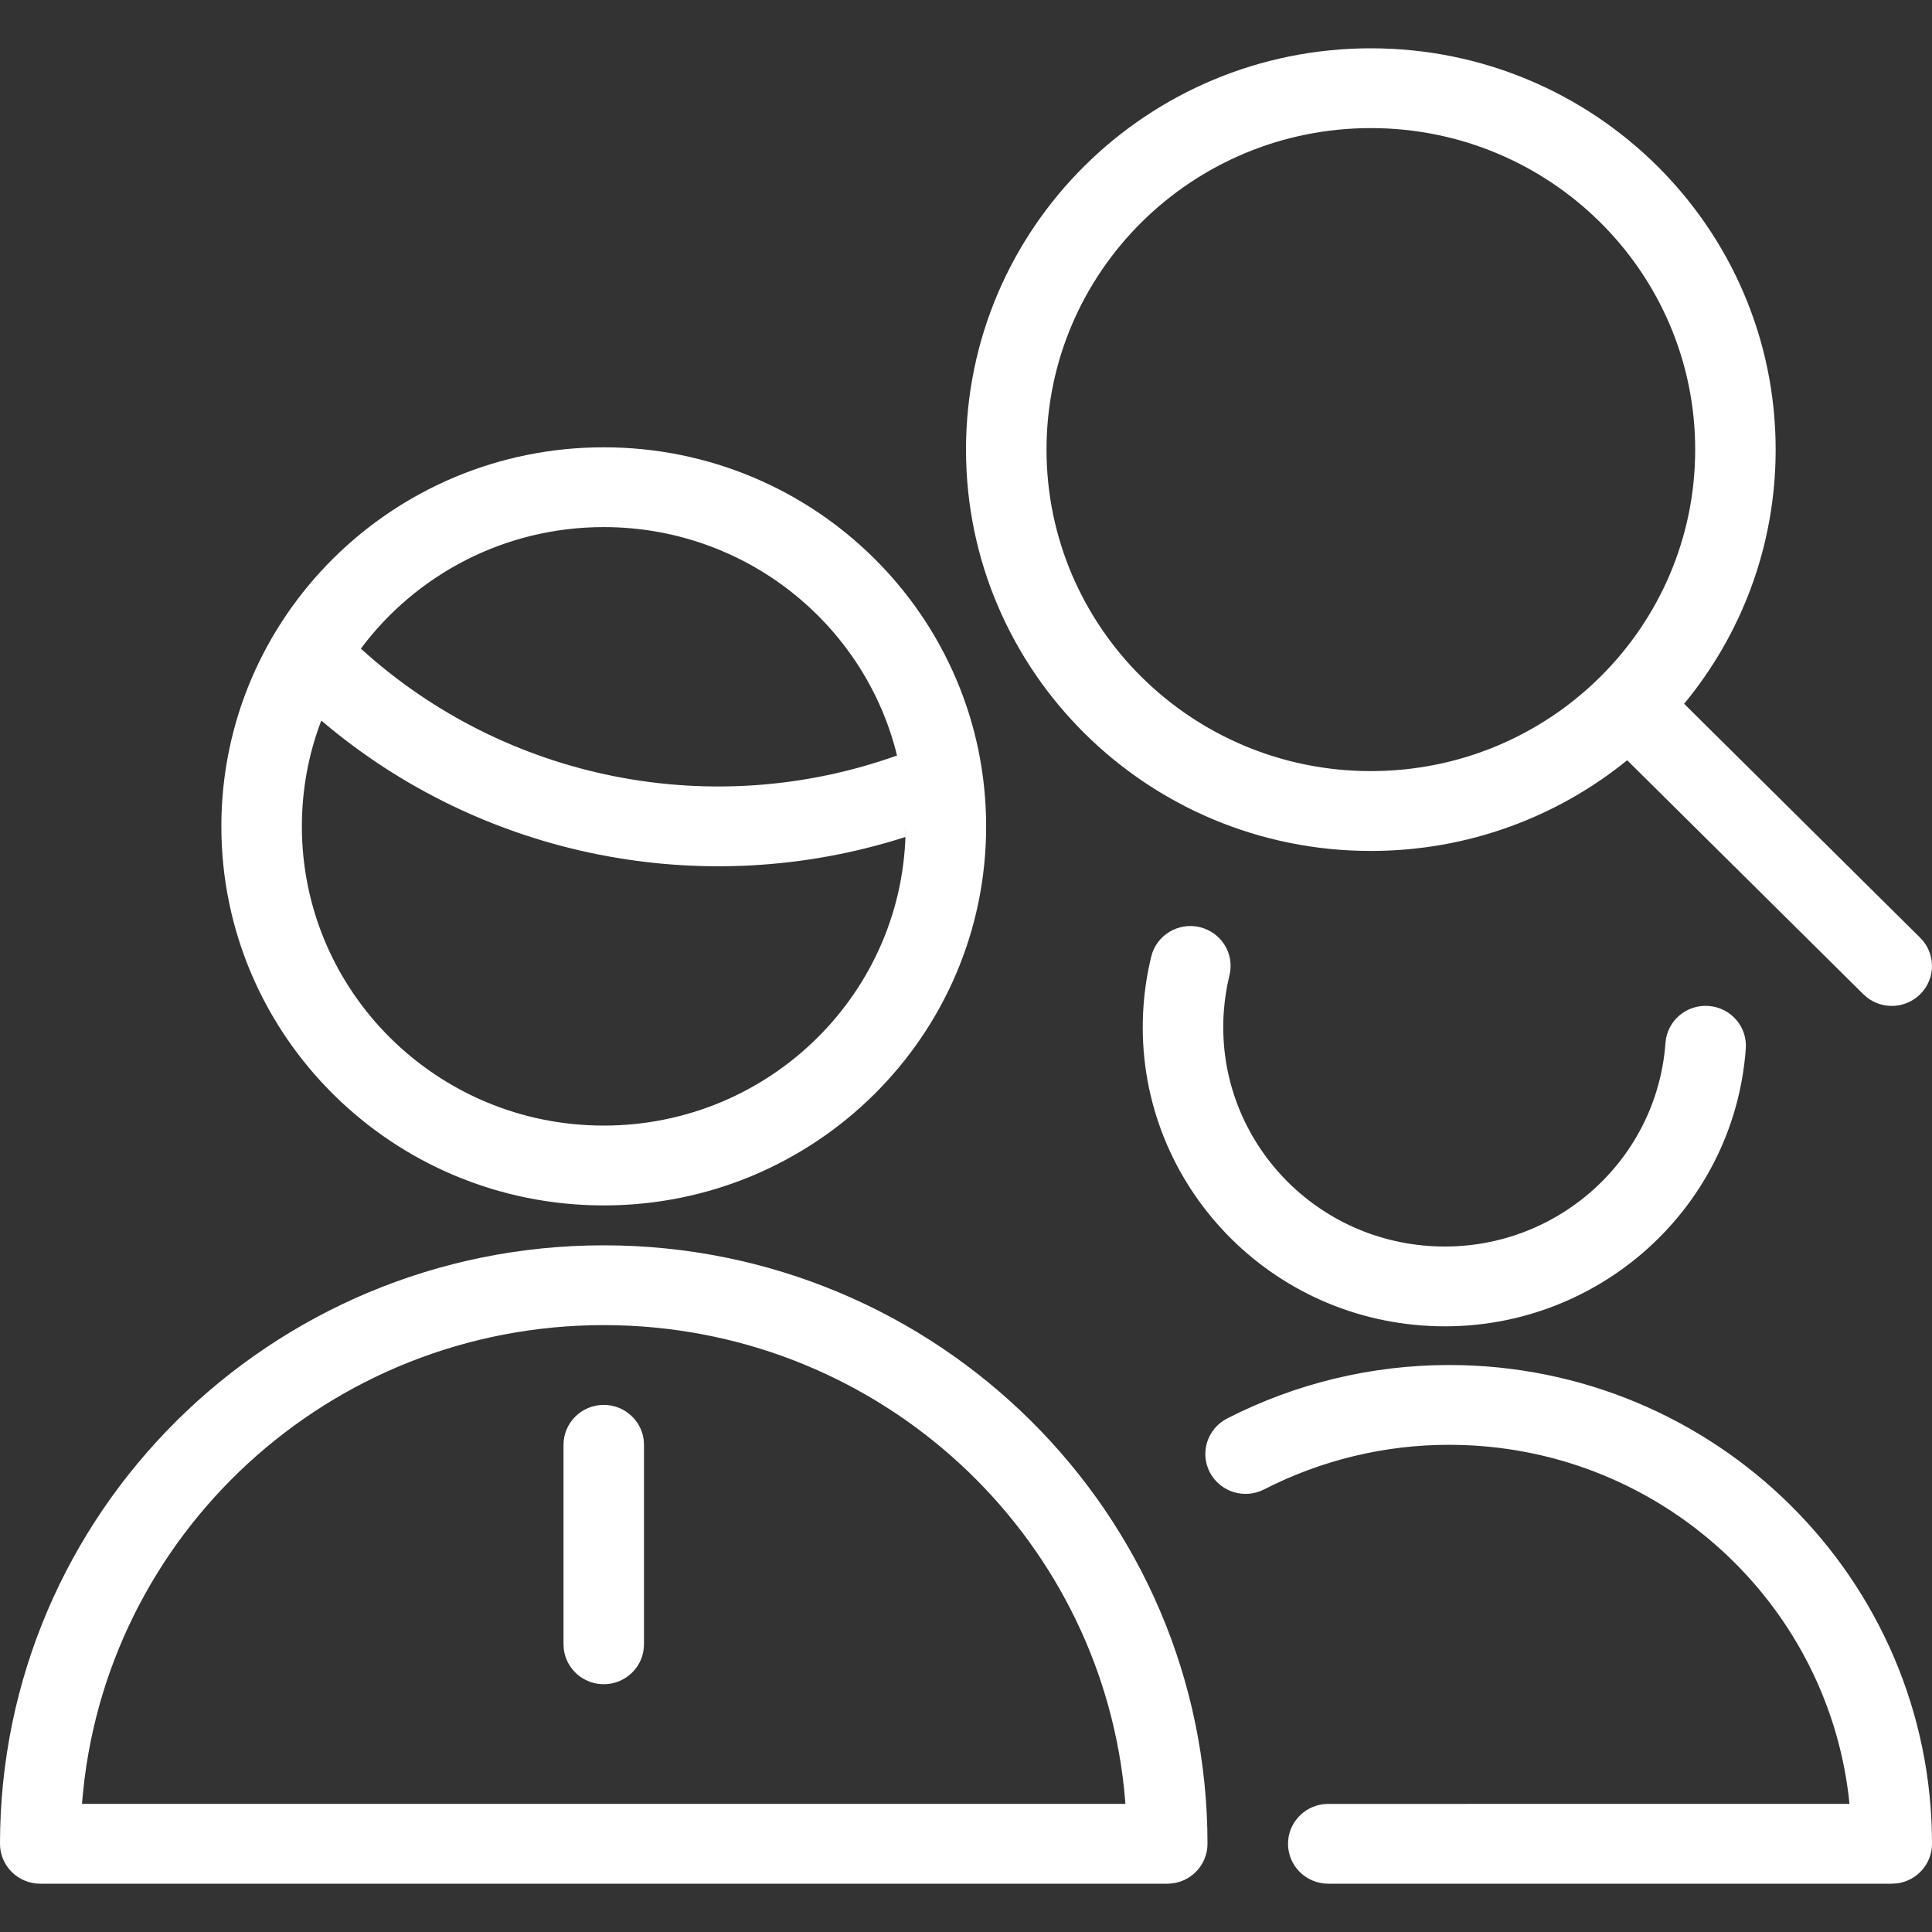 <?xml version="1.0" encoding="UTF-8"?>
<svg width="40" height="40" viewBox="0 0 40 40" version="1.1" xmlns="http://www.w3.org/2000/svg" xmlns:xlink="http://www.w3.org/1999/xlink">
    <rect x="0" y="0" width="40" height="40" fill="#333333" stroke="none"/>
    <!-- Generator: Sketch 64 (93537) - https://sketch.com -->
    <title>icon / Industry / 5</title>
    <desc>Created with Sketch.</desc>
    <g id="icon-/-Industry-/-5" stroke="none" stroke-width="1" fill="none" fill-rule="evenodd">
        <g id="streamline-icon-job-seach-team-man@40x40" transform="translate(0, 1)" fill="#fff">
            <path d="M12.5,24.783 C19.404,24.783 25,30.33 25,37.174 C25,37.63 24.627,38 24.167,38 L24.167,38 L0.833,38 C0.373,38 3.55271368e-14,37.63 3.55271368e-14,37.174 C3.55271368e-14,30.33 5.596,24.783 12.5,24.783 Z M30,27.261 C35.522,27.261 40,31.699 40,37.174 C40,37.595 39.682,37.943 39.271,37.994 L39.167,38 L27.5,38 C27.04,38 26.667,37.63 26.667,37.174 C26.667,36.753 26.985,36.405 27.395,36.354 L27.5,36.348 L38.291,36.347 L38.273,36.175 C37.786,32.166 34.401,29.04 30.255,28.917 L30,28.913 C28.668,28.913 27.355,29.23 26.171,29.837 C25.762,30.046 25.26,29.888 25.048,29.483 C24.837,29.077 24.997,28.579 25.405,28.369 C26.825,27.641 28.402,27.261 30,27.261 Z M12.5,26.435 C6.806,26.435 2.139,30.789 1.7,36.321 L1.7,36.321 L1.698,36.347 L23.301,36.347 L23.273,36.036 C22.71,30.733 18.253,26.58 12.789,26.439 L12.789,26.439 Z M12.5,28.087 C12.925,28.087 13.275,28.402 13.327,28.809 L13.333,28.913 L13.333,33.043 C13.333,33.5 12.96,33.87 12.5,33.87 C12.075,33.87 11.725,33.554 11.673,33.147 L11.667,33.043 L11.667,28.913 C11.667,28.457 12.04,28.087 12.5,28.087 Z M24.839,18.195 C25.287,18.302 25.563,18.747 25.455,19.191 C25.395,19.439 25.356,19.688 25.338,19.937 C25.156,22.44 27.055,24.616 29.58,24.796 C32.106,24.977 34.3,23.094 34.482,20.591 C34.515,20.136 34.914,19.794 35.373,19.827 C35.832,19.859 36.178,20.255 36.145,20.71 C35.896,24.123 32.904,26.69 29.46,26.444 C26.017,26.198 23.427,23.232 23.676,19.817 C23.7,19.478 23.754,19.14 23.835,18.806 C23.942,18.362 24.392,18.089 24.839,18.195 Z M12.5,8.261 C16.872,8.261 20.417,11.775 20.417,16.109 C20.417,20.443 16.872,23.957 12.5,23.957 C8.128,23.957 4.583,20.443 4.583,16.109 C4.583,11.775 8.128,8.261 12.5,8.261 Z M6.653,13.919 L6.641,13.947 C6.388,14.62 6.25,15.348 6.25,16.109 C6.25,19.53 9.049,22.304 12.5,22.304 C15.951,22.304 18.75,19.53 18.75,16.109 L18.745,16.329 C14.57,17.669 9.982,16.754 6.653,13.919 Z M28.382,-5.32907052e-14 C33.01,-5.32907052e-14 36.763,3.72 36.763,8.309 C36.763,10.306 36.052,12.138 34.868,13.571 L39.756,18.416 C40.081,18.738 40.081,19.261 39.756,19.584 C39.458,19.88 38.99,19.905 38.663,19.658 L38.578,19.584 L33.689,14.74 C32.244,15.913 30.395,16.618 28.382,16.618 C23.753,16.618 20,12.897 20,8.309 C20,3.72 23.753,-5.32907052e-14 28.382,-5.32907052e-14 Z M12.5,9.913 C10.438,9.913 8.61,10.903 7.471,12.429 C10.467,15.155 14.748,16.008 18.572,14.642 C17.908,11.928 15.441,9.913 12.5,9.913 Z M28.382,1.652 C24.674,1.652 21.667,4.633 21.667,8.309 C21.667,11.985 24.674,14.965 28.382,14.965 C32.09,14.965 35.097,11.985 35.097,8.309 C35.097,4.633 32.09,1.652 28.382,1.652 Z" id="Combined-Shape"></path>
        </g>
    </g>
</svg>